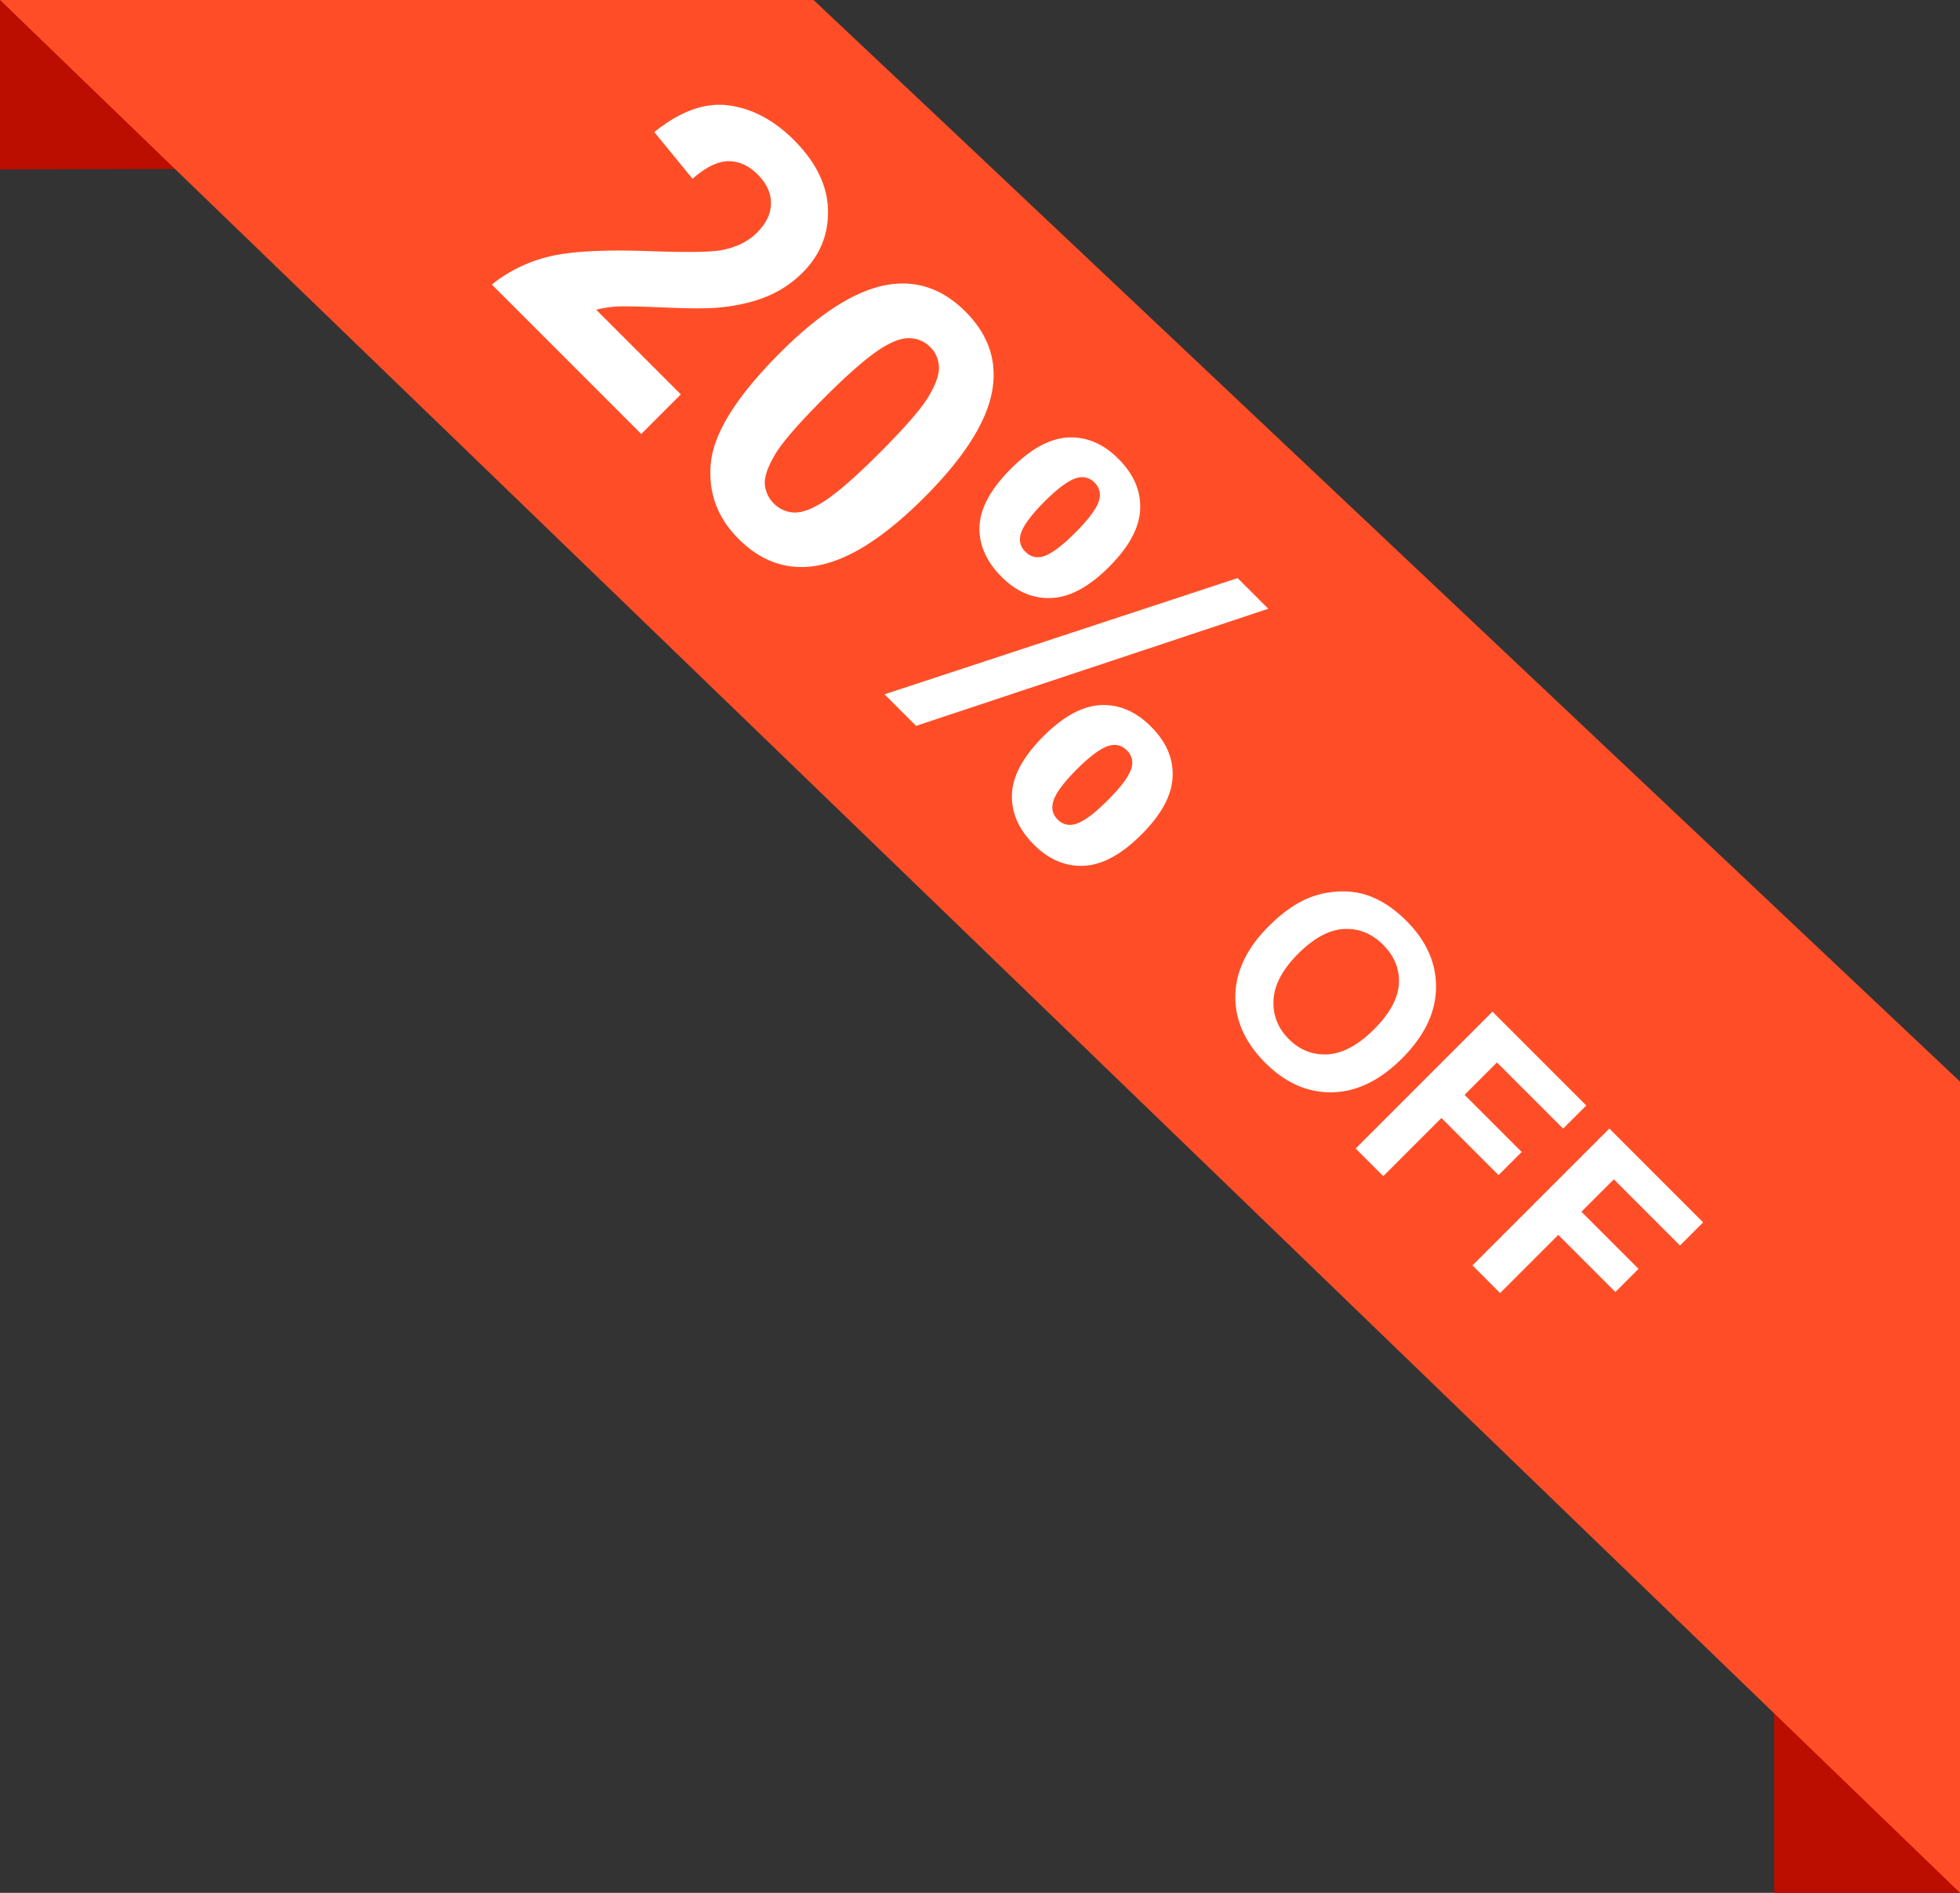 <svg width="116" height="112" fill="none" xmlns="http://www.w3.org/2000/svg"><rect width="100%" height="100%" fill="#333333" stroke="none"/><g clip-path="url(#a)"><path d="M0 0v10.022L10.5 10 0 0ZM105 100v12h11l-11-12Z" fill="#BB0D00"/><path d="M116 112 0-.001h48.148l8.634 8.133L116 64v48Z" fill="#FF4E27"/><path d="m40.295 23.336-2.343 2.343-8.842-8.842a8.565 8.565 0 0 1 3.375-1.652c1.275-.317 3.273-.425 5.996-.323 2.197.078 3.612.057 4.247-.063.867-.173 1.556-.515 2.064-1.023.563-.563.841-1.146.835-1.75.006-.605-.257-1.174-.79-1.706-.527-.527-1.104-.787-1.732-.781-.629.006-1.335.353-2.119 1.04l-2.262-2.764c1.538-1.239 3.004-1.765 4.399-1.58 1.394.186 2.684.87 3.869 2.056 1.298 1.298 1.969 2.669 2.01 4.111.042 1.443-.457 2.684-1.499 3.726a6.4 6.4 0 0 1-2.02 1.373c-.742.323-1.636.548-2.684.673-.694.084-1.804.093-3.33.027s-2.517-.087-2.971-.063c-.45.03-.853.093-1.212.189l5.009 5.01Zm16.85-4.892c1.274 1.274 1.816 2.726 1.624 4.354-.221 1.933-1.58 4.147-4.075 6.643-2.49 2.49-4.71 3.848-6.661 4.075-1.61.186-3.052-.36-4.327-1.634-1.28-1.28-1.822-2.804-1.625-4.57.204-1.77 1.568-3.919 4.094-6.445 2.477-2.477 4.692-3.83 6.643-4.057 1.61-.186 3.052.359 4.327 1.634Zm-2.092 2.091a1.765 1.765 0 0 0-1.113-.52c-.431-.048-.964.113-1.598.484-.826.48-2.01 1.49-3.555 3.035-1.544 1.544-2.529 2.684-2.953 3.42-.42.73-.608 1.308-.566 1.732a1.8 1.8 0 0 0 .53 1.105 1.8 1.8 0 0 0 1.104.53c.437.041.972-.123 1.607-.495.82-.472 2.002-1.48 3.546-3.025 1.544-1.544 2.525-2.68 2.944-3.411.425-.736.613-1.32.566-1.75a1.717 1.717 0 0 0-.512-1.105Zm4.776 7.2c1.179-1.18 2.31-1.796 3.393-1.85 1.09-.047 2.077.372 2.962 1.257.916.916 1.347 1.915 1.293 2.999-.042 1.083-.655 2.217-1.84 3.402-1.18 1.179-2.313 1.792-3.403 1.84-1.083.054-2.067-.362-2.953-1.248-.916-.915-1.352-1.915-1.31-2.998.053-1.083.673-2.217 1.858-3.402Zm1.984 1.948c-.856.856-1.332 1.529-1.428 2.02-.066.365.033.679.297.942.269.27.586.371.951.305.485-.101 1.155-.58 2.01-1.436.857-.856 1.332-1.523 1.428-2.002a1.013 1.013 0 0 0-.296-.96 1.01 1.01 0 0 0-.943-.296c-.49.095-1.164.571-2.02 1.427ZM54.218 42.95l-1.867-1.867 20.898-6.877 1.814 1.814-20.845 6.93Zm7.532.62c1.179-1.18 2.31-1.796 3.393-1.85 1.09-.048 2.083.377 2.98 1.275.904.903 1.329 1.897 1.275 2.98-.048 1.09-.661 2.223-1.84 3.402-1.185 1.185-2.322 1.802-3.411 1.85-1.084.053-2.068-.363-2.954-1.248-.915-.916-1.35-1.918-1.301-3.008.053-1.083.673-2.217 1.858-3.402Zm1.975 1.956c-.856.856-1.329 1.526-1.419 2.011-.072.371.024.688.288.952.269.269.583.368.942.296.49-.096 1.164-.572 2.02-1.428.856-.855 1.335-1.526 1.436-2.01a1.02 1.02 0 0 0-.305-.952c-.27-.27-.584-.368-.942-.296-.491.096-1.165.571-2.02 1.427Zm11.358 9.284c.825-.825 1.641-1.394 2.448-1.707a5.426 5.426 0 0 1 1.861-.359c.648-.007 1.241.1 1.779.32.718.292 1.407.767 2.066 1.426 1.193 1.193 1.777 2.517 1.751 3.972-.022 1.458-.692 2.847-2.01 4.165-1.308 1.308-2.687 1.976-4.138 2.005-1.448.026-2.766-.556-3.956-1.745-1.204-1.204-1.795-2.528-1.773-3.972.026-1.447.683-2.816 1.972-4.105Zm1.74 1.63c-.917.917-1.4 1.825-1.452 2.723-.048.895.254 1.669.906 2.32.651.652 1.42.953 2.303.901.891-.051 1.807-.547 2.746-1.486.928-.928 1.416-1.825 1.464-2.69.051-.862-.26-1.63-.934-2.304-.674-.674-1.45-.985-2.326-.933-.873.047-1.775.537-2.707 1.469Zm3.409 11.518 8.099-8.099 5.551 5.552-1.37 1.37-3.916-3.916-1.917 1.917 3.38 3.38-1.37 1.37-3.38-3.38-3.442 3.441-1.635-1.635Zm6.916 6.916 8.099-8.098 5.552 5.552-1.37 1.37-3.917-3.917-1.917 1.917 3.38 3.38-1.37 1.37-3.38-3.38-3.442 3.442-1.635-1.635Z" fill="#fff"/></g><defs><clipPath id="a"><path fill="#fff" transform="translate(0 -.001)" d="M0 0h116v112.001H0z"/></clipPath></defs></svg>
